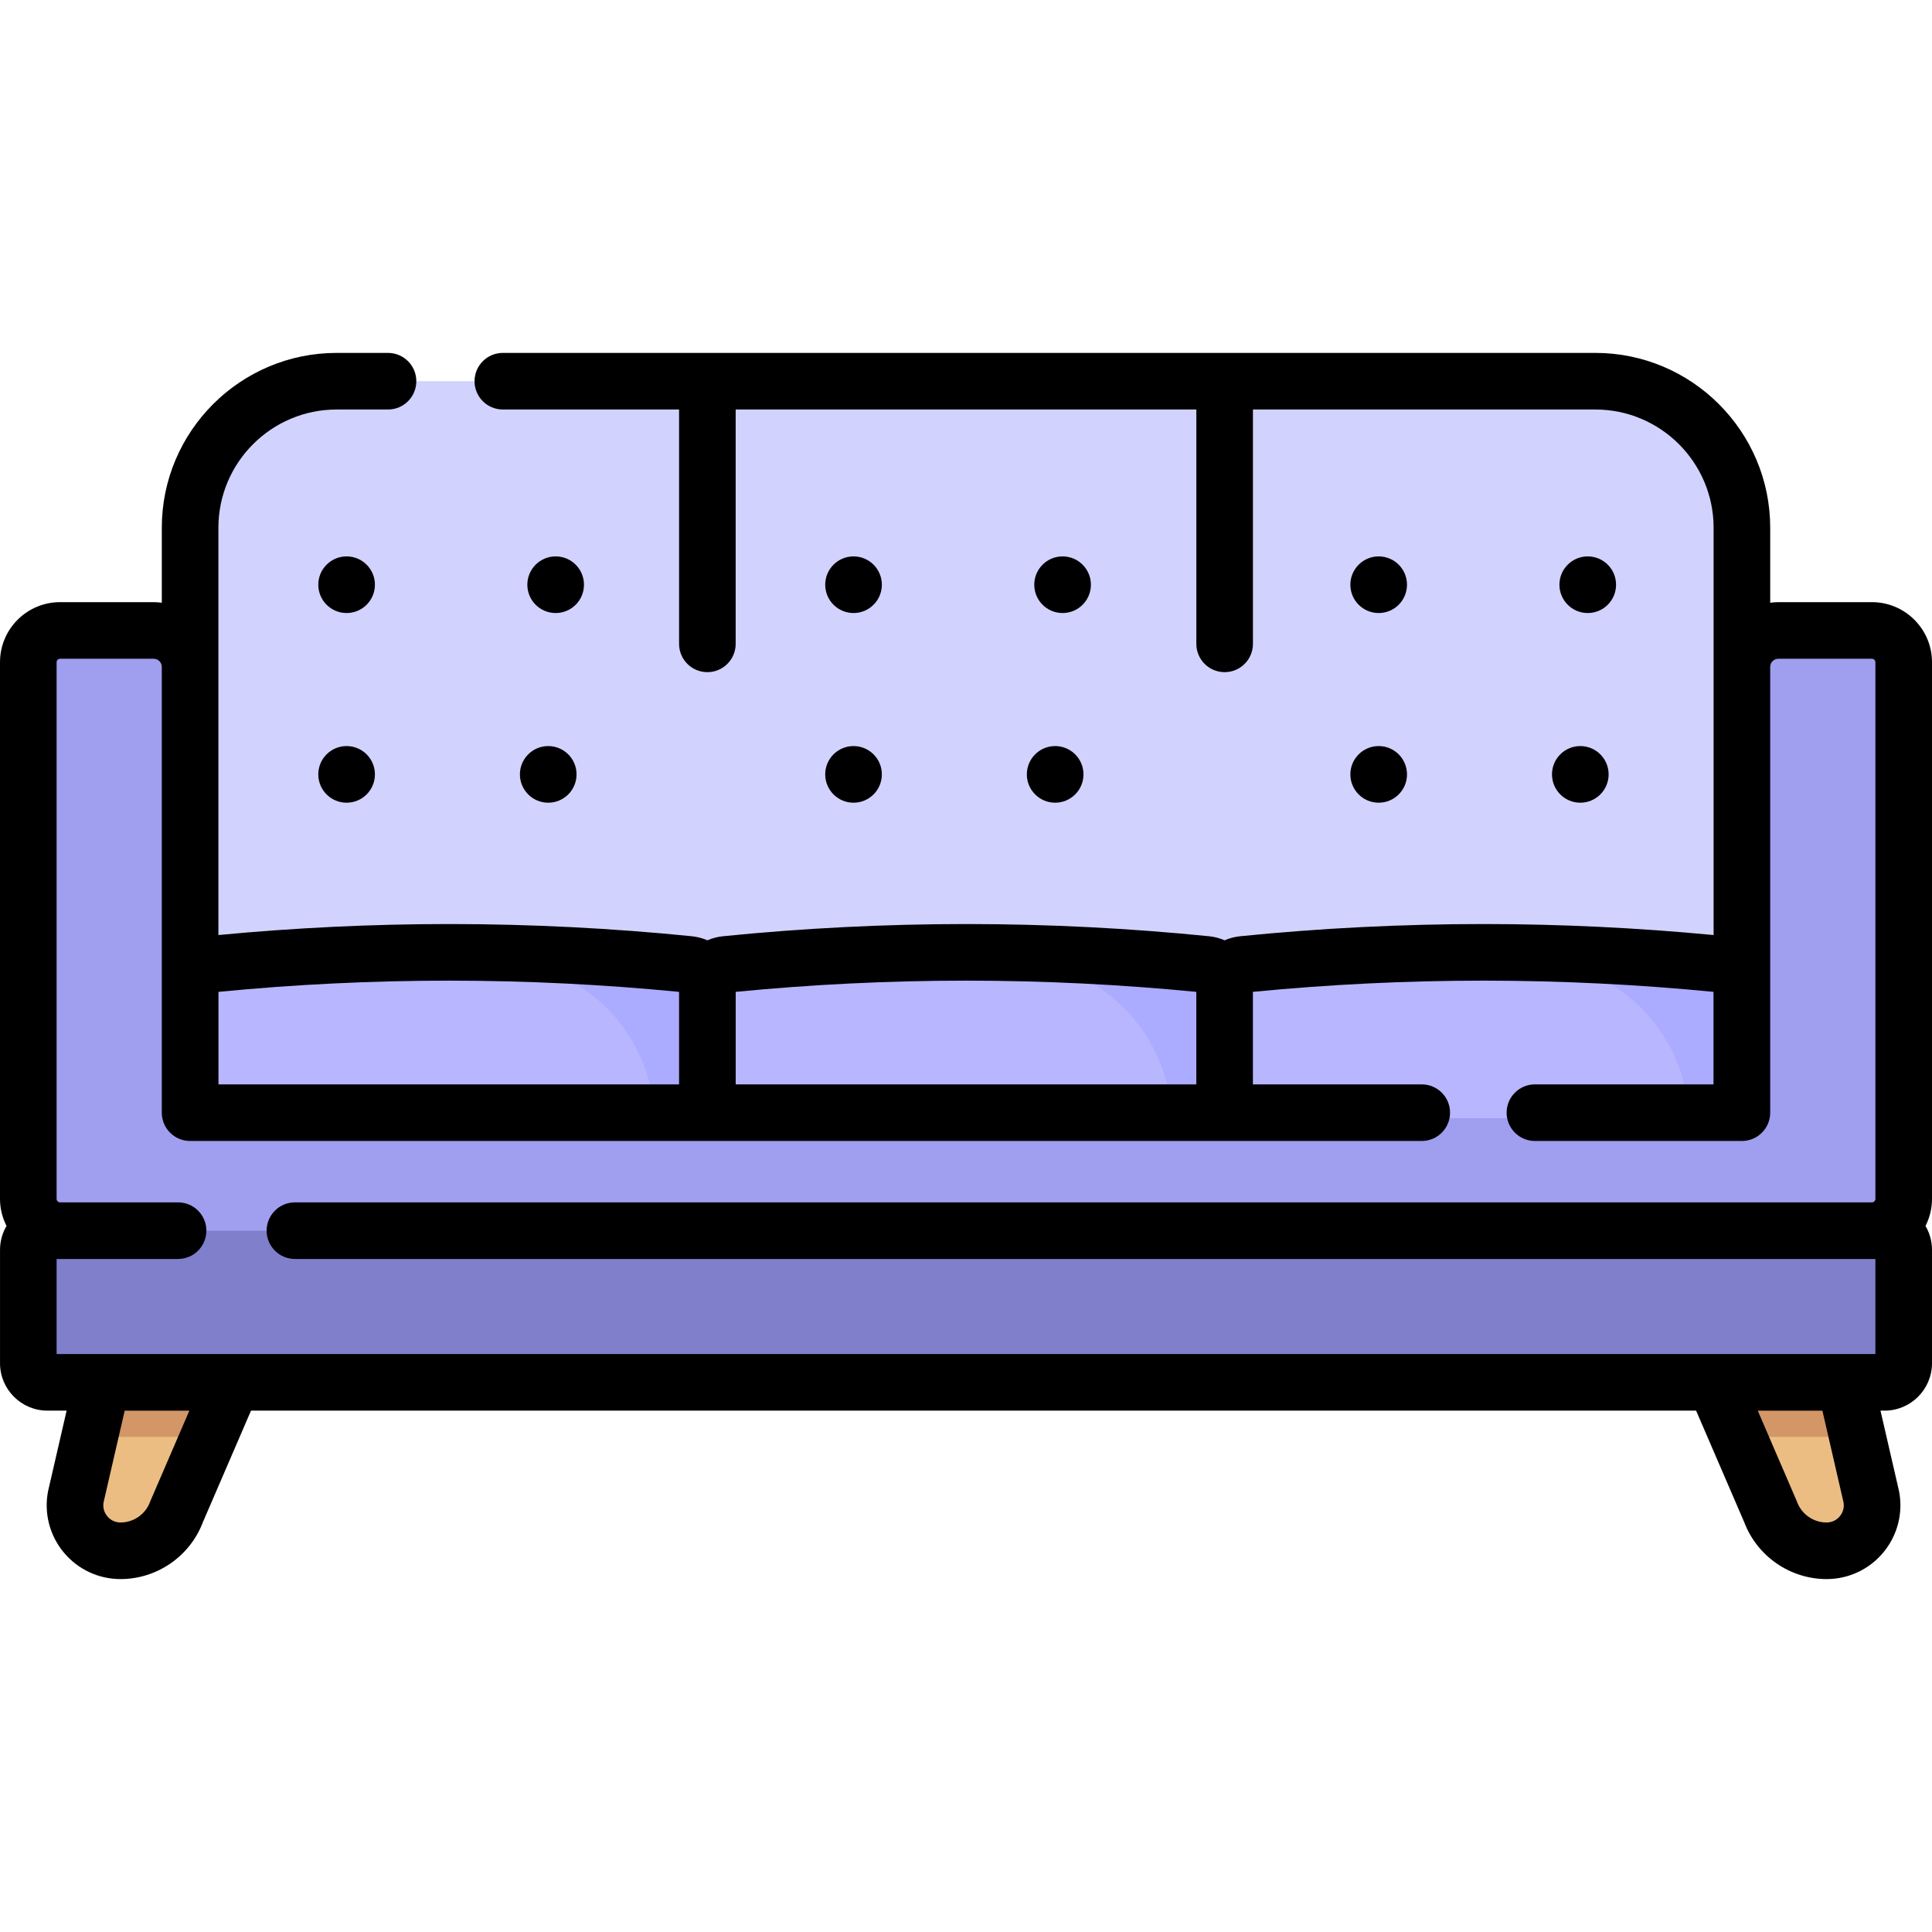 <svg id="Capa_1" enable-background="new 0 0 512 512" height="512" viewBox="0 0 512 512" width="512" xmlns="http://www.w3.org/2000/svg"><g><g><g><path d="m461.625 139.859v165.238h-411.25v-165.238c0-21.444 17.392-38.835 38.846-38.835h333.568c21.444 0 38.836 17.391 38.836 38.835z" fill="#d2d2ff"/></g><g><g><path d="m31.944 410.976c-7.556 0-13.252-6.867-11.857-14.293l6.994-30.347h34.506l-14.795 34.296c-2.296 6.216-8.221 10.344-14.848 10.344z" fill="#ecbd83"/></g></g><g><g><path d="m484.059 410.976c7.556 0 13.252-6.867 11.857-14.293l-6.994-30.347h-34.506l14.795 34.296c2.296 6.216 8.221 10.344 14.848 10.344z" fill="#ecbd83"/></g></g><g><g><path d="m61.583 366.337-6.224 14.439h-31.611l3.332-14.439z" fill="#d39667"/></g></g><g><g><path d="m492.255 380.776h-31.611l-6.224-14.439h34.502z" fill="#d39667"/></g></g><g><path d="m504.5 175.492v142.239c0 4.642-3.763 8.406-8.406 8.406l-216.467 13.684-263.711-13.684c-4.648 0-8.416-3.768-8.416-8.416v-142.239c0-4.642 3.763-8.405 8.405-8.405h24.817c5.333 0 9.656 4.323 9.656 9.656v111.264c0 3.793 3.082 6.874 6.884 6.874h397.485c3.796 0 6.874-3.078 6.874-6.874v-111.264c0-5.333 4.323-9.656 9.656-9.656h24.807c4.648 0 8.416 3.767 8.416 8.415z" fill="#a09eef"/></g><g><path d="m181.89 296.33h-125.924c-3.077 0-5.571-2.033-5.571-4.54v-30.248c0-2.291 2.089-4.226 4.879-4.507 18.989-1.914 40.489-3.211 64.08-3.195 23.25.016 44.461 1.304 63.228 3.195 2.79.281 4.878 2.216 4.878 4.507v30.248c.001 2.507-2.494 4.54-5.57 4.54z" fill="#b8b6ff"/></g><g><path d="m318.963 296.33h-125.923c-3.077 0-5.571-2.033-5.571-4.54v-30.248c0-2.291 2.089-4.226 4.879-4.507 18.989-1.914 40.489-3.211 64.08-3.195 23.25.016 44.461 1.304 63.228 3.195 2.79.281 4.878 2.216 4.878 4.507v30.248c0 2.507-2.494 4.54-5.571 4.54z" fill="#b8b6ff"/></g><g><path d="m499.432 366.336h-486.861c-2.798 0-5.066-2.268-5.066-5.066v-30.065c0-2.798 2.268-5.066 5.066-5.066h486.861c2.798 0 5.066 2.268 5.066 5.066v30.065c0 2.798-2.268 5.066-5.066 5.066z" fill="#7f7fcc"/></g><g><path d="m182.582 257.035c-18.768-1.891-39.978-3.18-63.228-3.195-2.577-.002-5.125.015-7.651.044 6.92.078 13.649.266 20.177.546 20.951.9 38.283 16.593 41.198 37.36 0 2.507-2.494 4.54-5.571 4.54h14.383c3.076 0 5.571-2.033 5.571-4.54v-30.248c0-2.291-2.089-4.226-4.879-4.507z" fill="#ababff"/></g><g><path d="m456.028 296.33h-29.725-96.198c-3.077 0-5.571-2.033-5.571-4.54v-30.248c0-2.291 2.089-4.226 4.879-4.507 18.989-1.914 40.489-3.211 64.08-3.195 23.25.016 44.461 1.304 63.228 3.195 2.79.281 4.878 2.216 4.878 4.507v30.248c0 2.507-2.494 4.54-5.571 4.54z" fill="#b8b6ff"/></g><g><path d="m319.656 257.035c-18.768-1.891-39.978-3.18-63.228-3.195-2.577-.002-5.125.015-7.651.044 6.92.078 13.649.266 20.177.546 20.951.9 38.283 16.593 41.198 37.36 0 2.507-2.494 4.54-5.571 4.54h14.383c3.076 0 5.571-2.033 5.571-4.54v-30.248c-.001-2.291-2.09-4.226-4.879-4.507z" fill="#ababff"/></g><g><path d="m456.721 257.035c-18.768-1.891-39.978-3.18-63.228-3.195-2.577-.002-5.125.015-7.651.044 6.92.078 13.649.266 20.177.546 20.951.9 38.283 16.593 41.198 37.36 0 2.507-2.494 4.54-5.571 4.54h14.383c3.076 0 5.571-2.033 5.571-4.54v-30.248c-.001-2.291-2.09-4.226-4.879-4.507z" fill="#ababff"/></g></g><g><path d="m91.854 147.45c-4.145 0-7.505 3.36-7.505 7.505s3.36 7.505 7.505 7.505 7.505-3.36 7.505-7.505c-.001-4.145-3.361-7.505-7.505-7.505z"/><path d="m147.256 162.46c4.145 0 7.505-3.36 7.505-7.505s-3.36-7.505-7.505-7.505-7.505 3.36-7.505 7.505 3.36 7.505 7.505 7.505z"/><circle cx="91.854" cy="205.22" r="7.505"/><circle cx="145.286" cy="205.22" r="7.505"/><path d="m226.195 162.46c4.145 0 7.505-3.36 7.505-7.505s-3.36-7.505-7.505-7.505-7.505 3.36-7.505 7.505 3.36 7.505 7.505 7.505z"/><path d="m281.597 162.46c4.145 0 7.505-3.36 7.505-7.505s-3.36-7.505-7.505-7.505-7.505 3.36-7.505 7.505 3.361 7.505 7.505 7.505z"/><path d="m226.195 212.725c4.145 0 7.505-3.36 7.505-7.505s-3.36-7.505-7.505-7.505-7.505 3.36-7.505 7.505 3.36 7.505 7.505 7.505z"/><path d="m279.627 212.725c4.145 0 7.505-3.36 7.505-7.505s-3.36-7.505-7.505-7.505-7.505 3.36-7.505 7.505c.001 4.145 3.361 7.505 7.505 7.505z"/><path d="m365.365 162.46c4.145 0 7.505-3.36 7.505-7.505s-3.36-7.505-7.505-7.505-7.505 3.36-7.505 7.505 3.36 7.505 7.505 7.505z"/><path d="m420.768 162.46c4.145 0 7.505-3.36 7.505-7.505s-3.36-7.505-7.505-7.505-7.505 3.36-7.505 7.505 3.36 7.505 7.505 7.505z"/><circle cx="365.365" cy="205.22" r="7.505"/><circle cx="418.798" cy="205.22" r="7.505"/><path d="m512 175.492c0-8.775-7.14-15.915-15.915-15.915h-24.808c-.731 0-1.447.061-2.154.15v-19.867c0-25.55-20.787-46.337-46.337-46.337h-289.53c-4.143 0-7.5 3.357-7.5 7.5s3.357 7.5 7.5 7.5h46.705v62.104c0 4.143 3.357 7.5 7.5 7.5s7.5-3.357 7.5-7.5v-62.104h122.081v62.104c0 4.143 3.357 7.5 7.5 7.5s7.5-3.357 7.5-7.5v-62.104h90.744c17.279 0 31.337 14.058 31.337 31.337v36.853c0 .007-.001.013-.001.019v71.065c-20.064-1.914-40.439-2.903-60.625-2.917h-.421c-21.448 0-43.119 1.088-64.417 3.233-1.47.148-2.853.527-4.125 1.078-1.273-.551-2.656-.93-4.126-1.078-21.143-2.131-42.667-3.219-63.975-3.233h-.421c-21.448 0-43.119 1.088-64.416 3.233-1.472.148-2.856.528-4.131 1.08-1.274-.552-2.659-.932-4.131-1.08-21.143-2.131-42.667-3.219-63.975-3.233h-.421c-20.323 0-40.843.989-61.059 2.917v-107.937c0-17.279 14.058-31.337 31.336-31.337h13.613c4.143 0 7.5-3.357 7.5-7.5s-3.357-7.5-7.5-7.5h-13.612c-25.55 0-46.336 20.787-46.336 46.337v19.868c-.708-.089-1.425-.151-2.157-.151h-24.818c-8.77 0-15.905 7.135-15.905 15.905v142.238c0 2.58.631 5.011 1.725 7.169-1.086 1.859-1.72 4.013-1.72 6.316v30.064c0 6.929 5.637 12.565 12.565 12.565h5.085l-4.877 21.163c-.022.1-.044.199-.063.3-1.078 5.739.441 11.609 4.171 16.104 3.729 4.495 9.218 7.073 15.058 7.073 9.647 0 18.383-6.035 21.806-15.04l12.77-29.601h382.964l12.77 29.601c3.423 9.005 12.158 15.04 21.806 15.04 5.84 0 11.329-2.578 15.058-7.073s5.249-10.365 4.171-16.104c-.019-.101-.04-.2-.063-.3l-4.877-21.163h1.084c6.929 0 12.566-5.637 12.566-12.565v-30.064c0-2.303-.634-4.457-1.72-6.315 1.092-2.155 1.722-4.583 1.722-7.16v-142.238zm-317.031 87.361c20.198-1.973 40.721-2.972 61.044-2.972h.41c20.183.014 40.564 1.014 60.611 2.972v24.519h-122.065zm-137.073 0c20.198-1.973 40.721-2.972 61.044-2.972h.41c20.183.014 40.564 1.014 60.611 2.972v24.519h-122.065zm-42.891 70.787h32.185c4.143 0 7.5-3.357 7.5-7.5s-3.357-7.5-7.5-7.5h-31.216c-.02 0-.039-.003-.058-.003-.505 0-.916-.411-.916-.916v-142.239c0-.499.406-.905.905-.905h24.817c1.188 0 2.155.967 2.155 2.155v112.744c0 .013.002.026.002.039v5.356c0 4.143 3.357 7.5 7.5 7.5h326.401c4.143 0 7.5-3.357 7.5-7.5s-3.357-7.5-7.5-7.5h-44.747v-24.519c20.197-1.973 40.722-2.972 61.043-2.972h.41c20.184.014 40.564 1.013 60.611 2.972v24.519h-47.325c-4.143 0-7.5 3.357-7.5 7.5s3.357 7.5 7.5 7.5h54.85c4.143 0 7.5-3.357 7.5-7.5v-118.148c.005-1.184.969-2.146 2.154-2.146h24.808c.505 0 .915.41.915.915v142.239c0 .499-.406.905-.905.905-.02 0-.039.003-.058.003h-417.875c-4.143 0-7.5 3.357-7.5 7.5s3.357 7.5 7.5 7.5h418.837v25.196h-481.993zm24.9 64.021c-.053.123-.103.247-.148.372-1.203 3.256-4.342 5.443-7.813 5.443-1.865 0-3.002-1.034-3.514-1.65-.5-.604-1.283-1.869-.993-3.641l5.611-24.35h17.135zm448.66.525c.29 1.771-.493 3.037-.993 3.641-.512.616-1.648 1.65-3.514 1.65-3.471 0-6.609-2.188-7.813-5.443-.046-.125-.096-.249-.148-.372l-10.278-23.825h17.135z"/></g></g></svg>